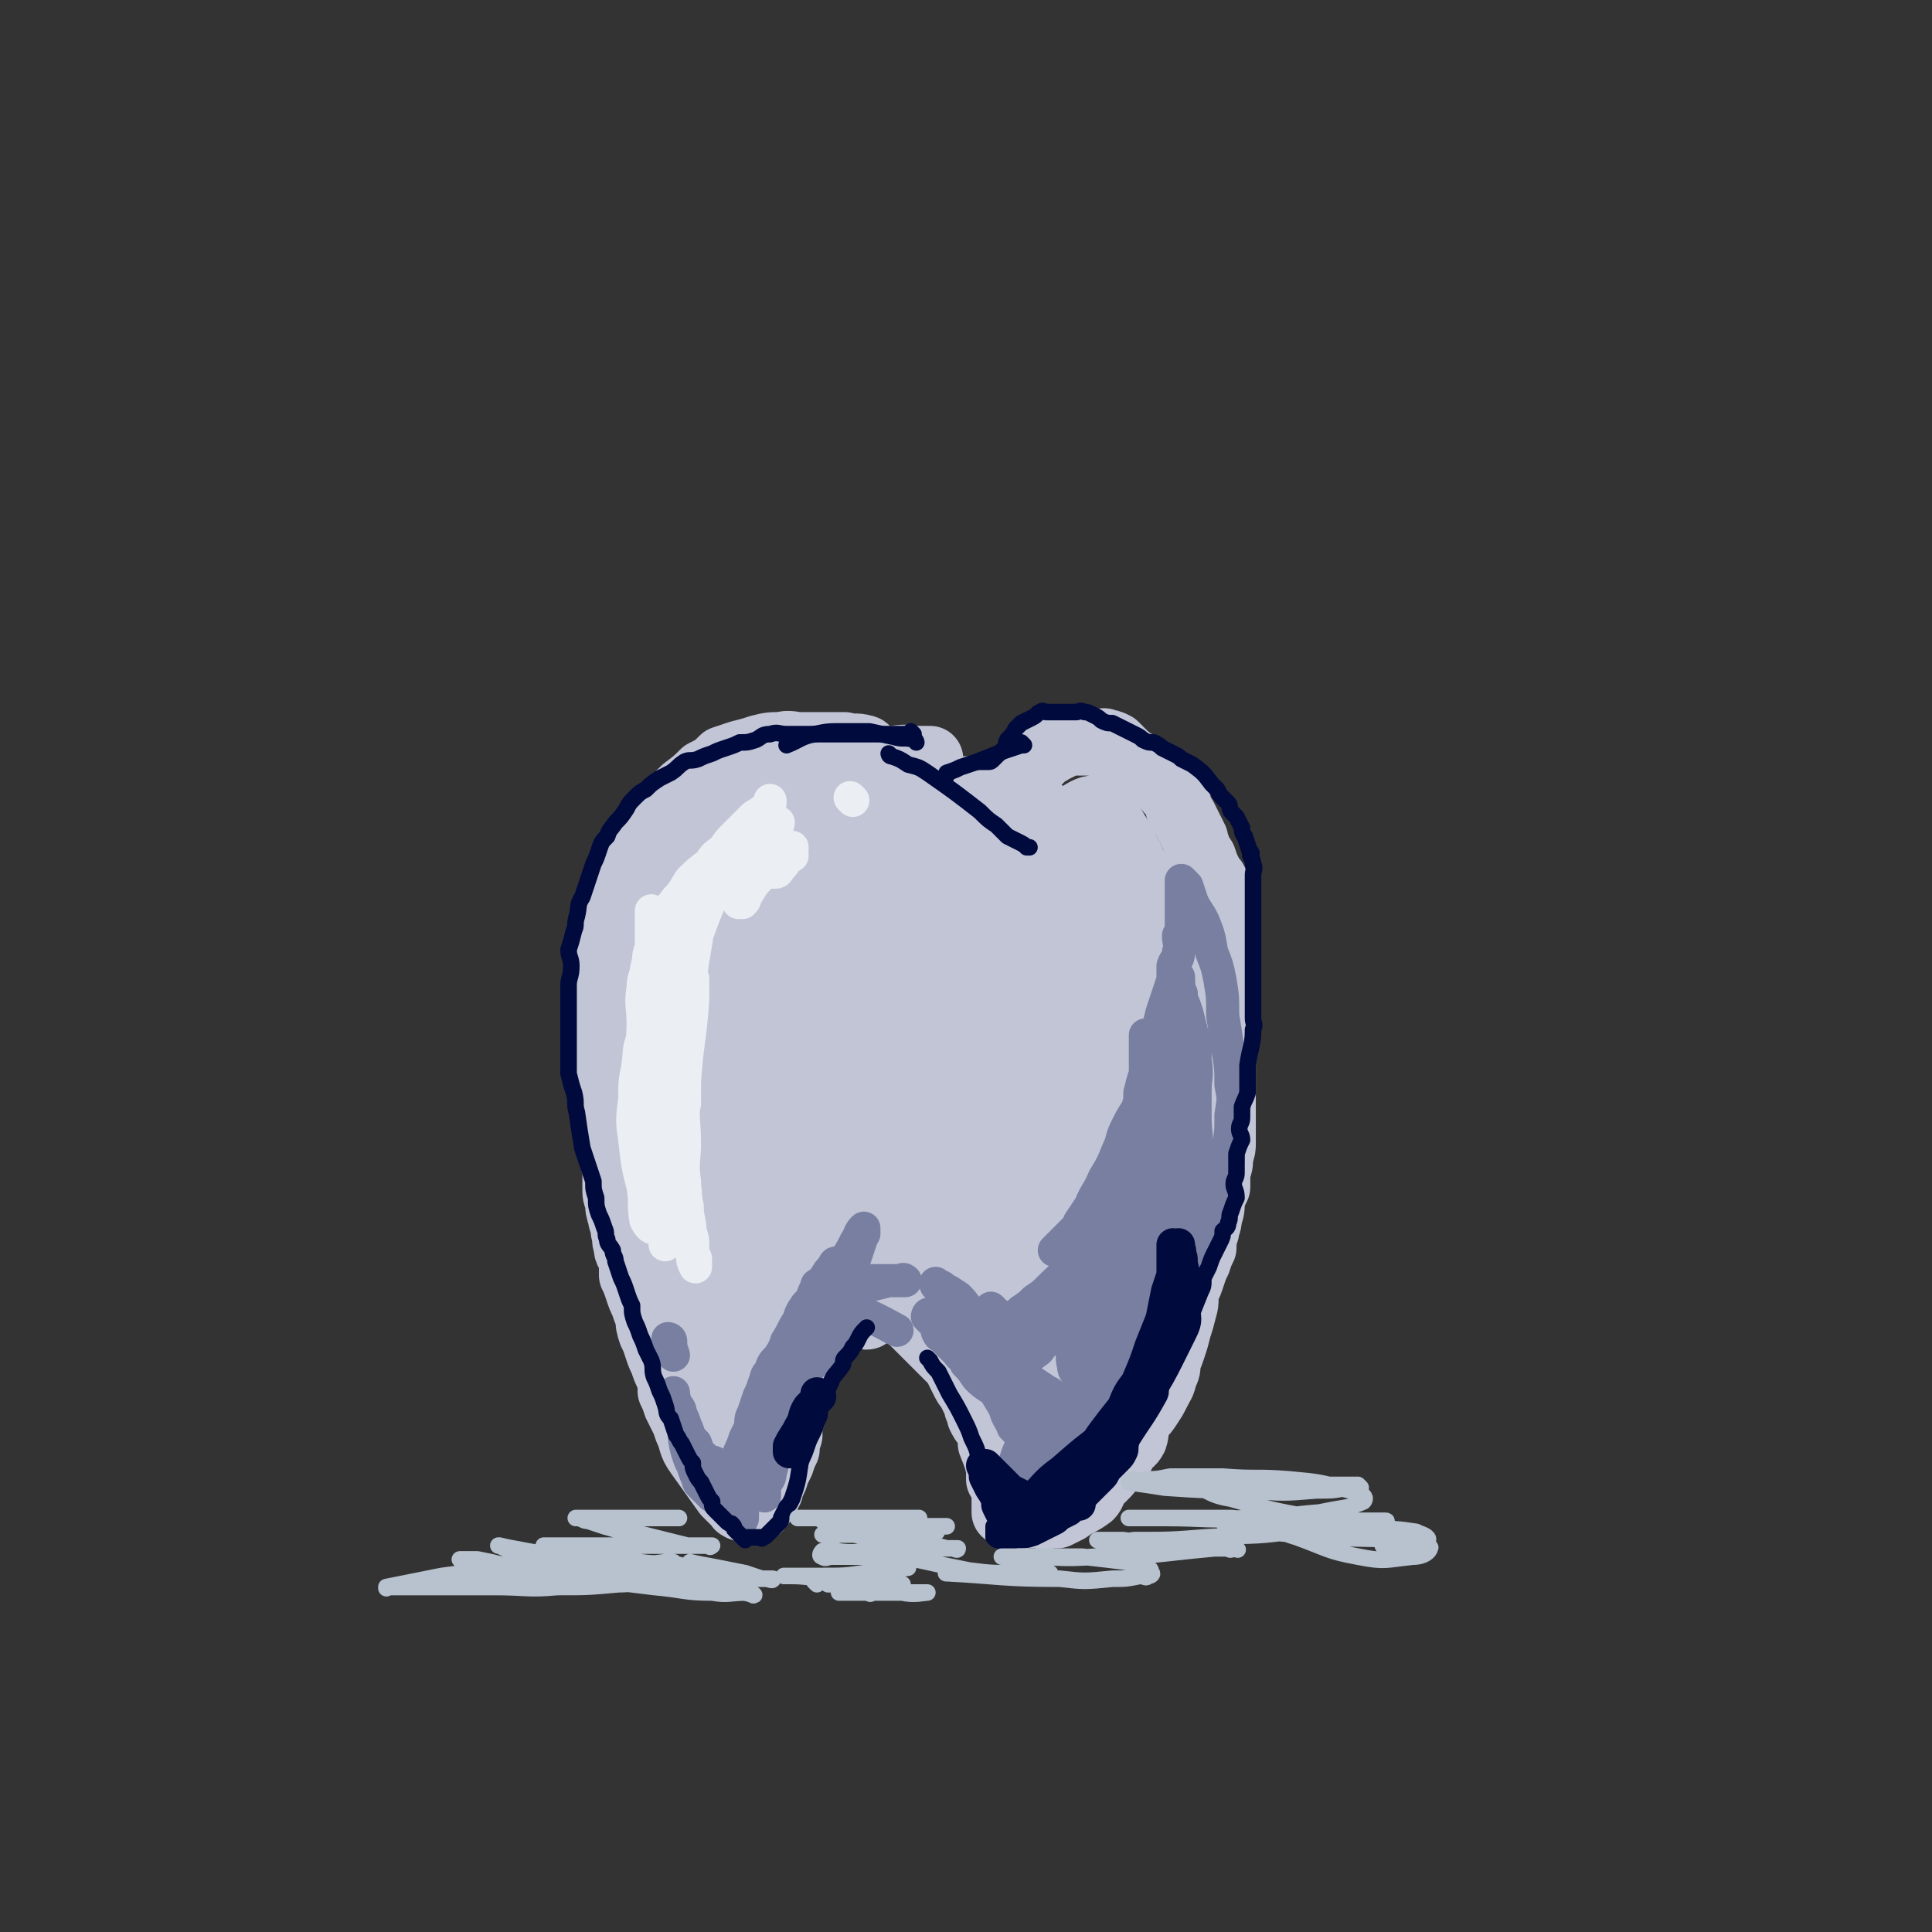 <svg viewBox='0 0 700 700' version='1.1' xmlns='http://www.w3.org/2000/svg' xmlns:xlink='http://www.w3.org/1999/xlink'><rect x="0" y="0" width="700" height="700" fill="#333333" stroke="none"/><g fill='none' stroke='rgb(193,197,214)' stroke-width='24' stroke-linecap='round' stroke-linejoin='round'><path d='M314,272c0,0 -1,-1 -1,-1 0,0 0,0 1,1 0,0 0,0 0,0 0,0 0,-1 -1,-1 -3,-1 -4,0 -7,-1 -4,0 -4,0 -8,0 -4,0 -4,0 -8,0 -3,0 -4,-1 -7,0 -4,0 -4,0 -8,1 -3,1 -3,1 -7,2 -3,1 -3,1 -6,2 -3,3 -3,3 -7,5 -3,3 -3,3 -7,6 -3,3 -3,3 -7,7 -3,3 -2,3 -5,7 -3,4 -3,4 -5,9 -2,4 -2,4 -4,8 -2,5 -2,5 -4,9 -1,5 0,5 -1,9 -1,4 -1,4 -2,7 0,4 0,4 0,7 -1,11 -1,11 -1,22 0,4 -1,4 0,7 0,4 1,4 1,7 0,3 -1,3 0,5 0,3 0,3 1,6 0,3 0,3 0,6 0,2 0,2 0,5 0,3 -1,3 0,6 0,3 0,3 1,6 0,3 1,3 1,6 0,2 0,2 0,5 0,3 0,3 1,5 0,3 0,3 1,6 0,2 1,2 1,5 1,2 0,3 1,5 0,3 1,3 2,5 0,3 0,3 0,6 1,2 1,2 2,5 1,3 1,3 2,5 1,3 1,3 2,5 0,3 0,3 1,6 1,2 1,2 2,5 1,3 1,3 2,5 1,3 1,3 2,5 1,3 1,3 1,6 1,2 1,2 2,5 1,2 1,2 2,4 1,2 1,2 2,5 2,4 1,5 4,9 5,7 5,7 10,14 2,2 2,2 4,4 1,0 0,1 1,1 1,1 1,0 2,0 1,1 1,0 2,0 0,0 0,0 1,0 1,0 1,0 1,0 1,0 1,1 1,0 0,0 0,0 1,-1 0,0 0,0 0,-1 1,-1 1,-1 2,-2 0,-1 0,-1 1,-2 0,-1 0,-1 1,-3 0,-1 1,-1 1,-3 1,-2 1,-2 2,-4 1,-3 1,-3 2,-5 0,-2 0,-2 1,-5 0,-2 0,-2 0,-4 1,-2 1,-2 1,-4 0,-3 0,-3 1,-5 0,-2 0,-2 1,-4 0,-2 0,-2 1,-4 0,-2 0,-2 0,-4 1,-1 1,-1 2,-3 2,-5 2,-5 4,-11 0,-1 -1,-1 0,-2 0,-2 1,-2 2,-4 0,-1 0,-1 1,-2 1,-1 1,-1 2,-2 1,-1 1,-1 2,-2 1,-1 1,-1 2,-2 0,0 1,1 1,1 2,0 2,0 3,0 1,0 1,0 2,0 1,0 1,0 2,0 1,0 1,0 2,0 1,0 1,-1 2,0 1,0 1,1 2,1 1,0 1,-1 2,0 1,0 1,1 1,1 1,1 1,1 2,2 1,1 1,1 2,2 1,1 1,1 2,2 1,1 1,1 2,2 1,1 1,1 2,2 0,0 0,0 1,1 1,1 1,1 2,2 1,1 1,1 2,2 1,1 1,1 2,2 1,1 1,1 1,1 3,3 3,3 6,6 1,1 1,1 1,2 1,2 1,2 2,4 1,2 1,2 2,3 1,2 1,2 2,4 1,2 1,2 1,3 1,2 1,2 1,3 1,2 1,2 2,3 1,2 1,2 2,4 0,2 0,2 0,3 2,5 2,5 3,9 0,2 0,2 0,4 1,2 2,2 2,3 1,2 0,2 0,3 0,1 0,1 0,2 0,1 0,1 0,2 0,1 0,1 0,1 0,1 0,1 0,1 1,0 1,0 2,0 0,1 1,0 1,0 1,1 1,1 1,1 2,1 2,0 3,0 2,0 2,0 3,0 1,0 1,0 3,0 1,0 1,1 3,0 1,0 1,0 3,0 2,-1 2,-1 4,-2 4,-3 4,-2 8,-5 1,-1 1,-2 2,-4 1,-1 1,-1 3,-3 2,-2 2,-2 3,-4 2,-1 2,-1 3,-3 1,-2 1,-2 2,-4 1,-1 2,-1 3,-3 1,-3 0,-3 1,-6 2,-3 2,-2 4,-5 2,-3 2,-3 3,-5 2,-4 2,-3 3,-7 1,-2 1,-2 1,-5 1,-2 1,-2 2,-5 1,-3 1,-3 2,-7 1,-3 1,-3 2,-7 1,-3 0,-3 1,-7 1,-2 1,-2 2,-5 1,-3 1,-3 2,-5 1,-3 1,-3 2,-5 0,-3 0,-3 1,-6 0,-2 1,-2 1,-5 1,-3 1,-3 1,-6 1,-3 1,-3 2,-5 0,-3 0,-3 0,-6 1,-2 1,-2 1,-5 1,-3 1,-3 1,-5 0,-3 0,-3 0,-6 0,-2 0,-2 0,-5 0,-2 0,-2 0,-5 0,-8 0,-8 0,-16 0,-2 0,-2 0,-5 0,-2 0,-2 0,-5 0,-1 0,-1 0,-3 0,-3 0,-3 0,-6 0,-2 0,-2 0,-5 0,-3 0,-3 0,-5 0,-3 0,-3 0,-6 0,-2 0,-2 0,-5 0,-3 0,-3 0,-7 0,-1 1,-1 0,-3 0,-3 0,-3 -1,-5 0,-2 0,-2 -1,-3 0,-2 0,-2 -1,-5 -1,-1 -1,-1 -2,-3 -1,-2 -1,-2 -2,-5 -1,-1 -1,-1 -2,-3 0,-2 -1,-2 -1,-4 -1,-2 -1,-2 -2,-4 -1,-2 -1,-2 -2,-4 -1,-1 -1,-1 -2,-3 0,-2 0,-2 -1,-4 -1,-1 -1,-1 -2,-2 -1,-1 -1,-1 -2,-3 -1,0 -1,0 -2,-1 0,-1 0,-1 -1,-2 -2,-1 -2,-1 -3,-2 -4,-2 -4,-2 -8,-5 -1,-1 -1,-1 -2,-2 -1,-1 -1,-1 -2,-2 -2,-1 -2,-1 -4,-1 0,-1 0,0 -1,0 -1,0 -1,0 -3,0 -1,0 -1,0 -2,0 -1,0 -1,0 -3,0 0,0 0,0 -1,0 -1,0 -1,-1 -2,0 -2,0 -2,0 -3,1 -2,1 -2,1 -4,2 -1,1 -1,0 -2,1 -2,2 -2,2 -4,4 -1,1 -1,1 -3,3 -1,1 -1,1 -2,2 0,1 0,1 -1,1 -1,1 -1,2 -2,2 -1,1 -1,1 -2,1 -1,0 -1,0 -2,0 0,0 0,0 -1,0 -2,0 -2,0 -3,0 -2,0 -2,0 -3,0 -2,0 -2,0 -4,0 -2,0 -2,0 -4,0 -2,0 -3,0 -5,-1 -3,0 -3,-1 -5,-2 -3,0 -3,0 -6,-1 -1,-1 -2,-1 -3,-2 -2,-1 -1,-2 -2,-3 '/><path d='M313,276c0,0 -1,-1 -1,-1 0,0 0,0 1,1 0,0 0,0 0,0 5,-1 5,-1 11,-1 5,-1 5,0 9,0 2,0 2,0 3,0 0,0 1,0 1,0 -2,1 -2,2 -3,3 -3,1 -4,1 -7,1 -5,1 -5,2 -10,2 -5,0 -5,0 -9,0 -5,0 -5,0 -9,0 -3,0 -3,0 -6,0 -1,0 -1,0 -3,0 -1,0 -2,-1 -3,0 -1,0 -1,0 -1,1 -3,4 -3,4 -4,9 -2,15 -2,15 -3,30 -2,21 -2,21 -4,41 -1,20 -2,20 -3,39 -2,16 -1,16 -3,33 -1,12 -1,12 -3,25 -2,8 -2,8 -4,15 -1,4 -1,4 -2,7 -1,2 -1,2 -2,3 -1,0 -2,-1 -2,-2 -4,-6 -4,-6 -6,-13 -5,-18 -6,-18 -8,-37 -3,-18 -2,-18 -3,-36 -1,-14 -1,-14 0,-28 0,-11 0,-11 1,-21 0,-6 1,-6 2,-12 0,-4 1,-4 1,-8 1,-3 0,-3 1,-5 0,-2 0,-3 1,-3 1,0 2,1 3,3 9,34 9,35 16,70 3,20 2,20 4,40 1,17 1,17 2,33 0,10 0,10 0,20 -1,8 -1,8 -2,15 -1,4 0,4 -2,8 0,1 -1,1 -1,1 -3,-2 -3,-3 -5,-5 -6,-13 -7,-13 -12,-27 -8,-19 -8,-19 -14,-40 -5,-20 -5,-20 -8,-40 -2,-17 -1,-17 -1,-35 0,-13 0,-13 2,-27 1,-10 1,-10 5,-20 1,-5 2,-6 5,-10 2,-3 3,-3 6,-4 3,-1 4,-2 7,0 5,2 6,2 8,7 9,20 8,21 13,42 5,22 4,22 7,44 2,18 2,18 3,35 1,13 1,13 1,26 -1,8 0,8 -2,17 0,5 0,5 -2,10 -1,2 -1,3 -3,5 -1,0 -1,1 -2,1 -3,-3 -5,-3 -7,-8 -7,-17 -7,-18 -11,-36 -4,-22 -3,-22 -4,-43 -1,-21 -3,-21 1,-41 5,-27 8,-27 18,-54 1,-3 1,-3 4,-5 2,-1 3,-2 5,-1 4,2 5,2 7,7 7,15 7,15 11,32 5,20 5,21 7,42 1,18 0,18 0,35 -1,11 -1,11 -2,22 -1,7 -2,7 -4,13 -1,3 0,4 -2,6 0,1 -1,2 -2,2 -2,-3 -2,-4 -3,-9 -4,-19 -5,-19 -7,-39 -2,-23 -1,-23 -2,-46 0,-14 0,-14 1,-29 0,-7 0,-7 0,-15 1,-5 2,-5 2,-9 1,-2 0,-3 1,-4 0,-1 2,0 3,1 6,8 7,9 11,19 8,21 7,21 12,43 4,22 4,22 6,45 1,15 1,15 1,30 0,9 0,9 -1,18 -1,5 -1,5 -2,10 -1,1 -1,3 -2,3 -1,-1 -2,-2 -3,-4 -6,-16 -8,-16 -10,-32 -8,-51 -7,-51 -11,-102 -1,-8 -1,-9 0,-17 0,-6 0,-6 1,-11 1,-5 1,-6 4,-10 1,-2 1,-3 4,-4 4,-1 6,-2 9,1 7,4 8,4 12,11 11,19 11,19 18,40 8,22 7,22 12,45 3,18 2,18 3,36 2,19 2,19 1,37 0,3 0,4 -2,6 -1,0 -2,0 -4,-1 -7,-10 -8,-10 -13,-21 -9,-21 -9,-22 -15,-43 -7,-23 -7,-23 -12,-45 -3,-16 -3,-16 -4,-32 -1,-10 -1,-10 0,-19 0,-5 -1,-6 0,-10 0,-3 0,-3 2,-5 1,-1 2,-2 5,-1 5,2 6,2 11,7 10,11 10,11 18,24 11,19 11,20 18,41 9,23 8,23 15,47 5,17 6,17 9,36 3,13 3,13 4,27 1,9 4,13 0,17 -2,3 -9,2 -12,-3 -11,-16 -9,-19 -16,-39 -8,-24 -9,-24 -14,-48 -8,-45 -12,-56 -11,-90 0,-6 8,4 12,11 9,18 9,19 15,40 6,22 5,23 9,46 3,18 3,18 6,37 3,14 3,14 4,28 1,8 0,9 -1,17 0,4 0,5 -1,8 -1,1 -2,2 -4,2 -2,-1 -3,-1 -5,-3 -9,-14 -10,-15 -17,-30 -9,-21 -9,-22 -16,-44 -5,-17 -4,-18 -8,-36 -3,-12 -3,-12 -6,-25 -1,-6 0,-6 -2,-12 0,-3 -1,-3 -1,-6 -1,-1 0,-2 0,-3 0,0 -1,-1 0,0 2,6 2,6 4,12 4,17 5,17 7,34 4,30 4,30 6,60 1,12 1,12 1,24 -1,2 -2,3 -2,3 -2,-3 -2,-5 -3,-9 -3,-18 -4,-18 -6,-36 -3,-22 -3,-22 -4,-45 -1,-17 -1,-17 -1,-33 -1,-10 -1,-10 0,-20 0,-6 0,-6 1,-12 0,-3 0,-4 2,-6 1,-2 1,-3 4,-3 4,-1 5,-2 8,1 9,9 9,10 15,22 10,21 9,21 16,43 7,22 6,22 11,44 4,18 4,18 7,37 4,21 4,21 7,42 1,5 1,5 1,10 1,1 1,2 0,3 0,1 0,1 -1,1 -2,-3 -2,-3 -3,-7 -5,-16 -5,-16 -9,-33 -5,-22 -5,-22 -7,-45 -3,-21 -3,-21 -4,-41 -1,-17 0,-17 0,-34 1,-11 1,-11 2,-22 1,-6 1,-6 2,-13 1,-3 0,-4 2,-6 0,-1 2,-2 2,-2 4,5 4,7 6,13 5,16 5,16 8,33 4,22 3,22 4,44 2,18 2,18 1,37 0,14 0,14 -2,29 -1,13 -1,13 -3,27 -2,10 -2,10 -5,20 -1,7 -1,7 -3,13 -2,4 -2,4 -4,8 -1,3 -1,3 -2,5 -1,1 -1,3 -2,3 0,-1 0,-2 0,-3 2,-7 2,-7 3,-13 3,-16 3,-16 6,-32 2,-14 2,-14 3,-28 1,-12 1,-12 2,-24 1,-9 2,-9 3,-19 1,-10 1,-10 1,-20 -1,-10 0,-10 -1,-21 -2,-11 -2,-11 -5,-22 -2,-8 -2,-9 -6,-17 -2,-4 -2,-4 -5,-8 -2,-3 -2,-3 -5,-6 -3,-2 -3,-2 -5,-5 -3,-1 -3,-1 -6,-3 -2,-2 -2,-2 -5,-4 -1,-1 -2,0 -3,-1 -3,-2 -3,-3 -4,-6 -1,0 0,-1 0,-1 3,-1 4,-1 7,-1 6,0 7,-1 13,1 6,2 6,3 10,8 6,8 7,8 11,17 4,11 4,11 7,23 2,11 2,12 2,23 0,6 -2,6 -4,13 -1,3 -1,4 -3,6 -2,2 -3,2 -5,2 -3,-1 -4,-1 -6,-3 -7,-7 -6,-8 -12,-16 -6,-9 -6,-9 -11,-19 -4,-7 -4,-7 -7,-14 -2,-5 -2,-5 -3,-11 -2,-5 -1,-5 -1,-10 -1,-6 -1,-6 0,-11 2,-5 2,-5 5,-10 2,-4 2,-4 5,-7 2,-3 2,-3 5,-6 3,-2 3,-3 7,-4 3,-1 4,-1 7,-1 4,1 4,1 7,4 4,2 4,3 6,7 4,6 5,6 7,13 4,10 4,10 6,20 2,12 1,12 3,24 1,13 3,12 3,25 0,28 -1,28 -2,56 0,8 -1,8 -2,15 -1,7 -1,7 -2,13 0,4 0,4 -1,7 -1,3 -1,3 -2,6 -1,1 0,1 -1,3 0,1 0,1 0,2 0,0 0,0 0,0 1,-2 1,-2 1,-4 2,-6 2,-6 4,-13 3,-12 3,-12 6,-25 1,-11 1,-11 2,-21 1,-8 1,-8 1,-17 1,-6 1,-6 0,-12 0,-6 0,-6 -2,-12 -1,-5 -1,-5 -3,-11 -3,-7 -3,-7 -5,-14 -3,-7 -3,-7 -5,-14 -2,-6 -3,-6 -5,-12 -1,-4 -1,-4 -2,-8 -1,-3 -2,-3 -2,-6 -1,-3 0,-3 -1,-5 0,-3 0,-3 0,-6 1,-3 1,-3 2,-6 1,-2 1,-2 3,-4 1,-2 1,-3 3,-4 2,-1 2,-1 4,-1 1,-1 2,-1 3,1 9,15 10,16 16,33 3,10 2,10 3,21 1,12 1,12 1,24 1,24 0,24 0,47 0,9 1,9 0,19 0,8 0,8 -1,16 -1,8 0,8 -2,15 -1,4 -1,4 -3,8 -1,2 0,2 -1,4 -1,1 -1,2 -2,2 -1,-1 -2,-1 -2,-2 -2,-4 -2,-4 -3,-9 -2,-14 -2,-14 -3,-29 -2,-15 -2,-15 -2,-31 0,-14 1,-14 2,-27 0,-10 0,-10 1,-19 0,-8 0,-8 1,-15 1,-6 1,-6 1,-12 1,-3 0,-3 0,-6 0,-2 0,-4 0,-4 1,1 2,4 3,7 2,11 2,11 3,22 1,13 2,13 2,26 -1,9 -2,9 -3,18 -1,5 -1,5 -3,9 -1,2 -1,4 -2,4 -1,1 -2,0 -3,-2 -15,-23 -15,-23 -30,-47 -13,-20 -12,-20 -24,-41 -4,-6 -4,-6 -8,-13 -3,-4 -3,-4 -6,-8 -1,-3 -2,-3 -3,-6 -2,-2 -1,-2 -3,-4 0,-1 -1,-1 -1,-1 -1,-1 -1,-1 -2,-2 -1,0 -1,0 -2,0 -1,0 -1,-1 -2,0 -1,0 -1,0 -1,1 -3,1 -3,1 -5,1 -3,1 -3,1 -5,2 -4,1 -4,1 -8,2 -5,1 -5,0 -10,1 -3,0 -3,0 -7,0 -3,-1 -3,-1 -6,-1 -2,-1 -2,-1 -4,-2 -1,0 -1,0 -1,0 -1,-1 -2,-1 -2,-2 -1,-1 0,-1 0,-2 0,-1 0,-1 0,-2 0,0 0,-1 0,-1 -1,-1 -1,0 -2,0 -2,2 -1,2 -3,3 -2,3 -2,3 -5,5 -2,2 -2,2 -5,4 -3,3 -4,4 -7,6 -1,0 0,-1 0,-1 3,-2 3,-2 5,-3 3,-1 3,-1 6,-1 2,-1 2,-1 5,0 2,0 2,1 3,2 3,4 4,4 5,9 3,9 3,10 4,19 1,12 0,12 0,23 -1,13 0,13 0,26 0,13 0,13 0,26 0,12 0,12 0,24 0,11 -1,11 0,22 0,9 1,9 1,17 1,5 1,5 1,10 0,3 0,3 0,6 0,2 0,2 0,4 -1,1 -1,1 -1,1 -1,2 -1,1 -2,3 -1,2 -1,2 -2,5 -1,3 -1,3 -3,7 -1,4 -1,4 -2,9 -1,3 -1,3 -2,7 -1,3 -1,3 -2,6 0,1 -1,1 -1,2 -1,0 0,1 0,1 -1,-1 -1,-2 -1,-3 -1,-5 -1,-5 0,-10 1,-12 -1,-13 3,-24 3,-11 5,-11 11,-21 '/></g>
<g fill='none' stroke='rgb(120,127,160)' stroke-width='12' stroke-linecap='round' stroke-linejoin='round'><path d='M432,394c0,0 -1,-1 -1,-1 0,0 0,0 0,1 0,6 0,7 -2,13 -1,7 -2,7 -3,13 -2,7 -2,7 -4,14 -2,9 -2,9 -4,18 -3,9 -4,9 -7,18 -3,10 -2,10 -5,19 -2,9 -2,9 -5,17 -2,5 -2,5 -4,10 -1,3 0,3 -2,5 0,1 -1,1 -2,2 0,0 -1,-1 -1,-1 0,-3 1,-4 1,-7 1,-7 1,-7 2,-13 1,-9 1,-9 3,-19 1,-8 1,-8 4,-16 2,-6 3,-6 5,-12 2,-4 2,-4 4,-9 1,-3 1,-3 3,-6 0,-1 0,-1 1,-2 0,0 0,-1 0,0 1,1 2,2 2,4 0,7 0,7 -1,14 0,8 -1,8 -2,17 -2,7 -2,7 -4,14 -2,5 -3,5 -5,10 -2,4 -2,4 -4,8 -2,3 -2,3 -4,5 -2,2 -2,3 -4,3 -5,2 -5,2 -10,1 -6,0 -6,-1 -12,-4 -3,-1 -3,-1 -6,-3 -3,-2 -3,-2 -6,-4 -3,-2 -3,-2 -5,-4 -2,-3 -2,-3 -4,-5 -1,-3 -2,-2 -3,-4 -2,-2 -2,-2 -4,-4 -1,-1 -1,-1 -1,-1 -1,-1 -2,-1 -2,-2 -1,-1 0,-1 0,-2 -1,-1 -1,-1 0,-2 0,0 0,0 0,1 2,0 2,0 4,1 2,2 2,2 4,3 3,3 3,3 5,6 3,5 3,5 5,10 3,5 3,5 6,10 1,4 2,4 3,7 2,2 2,2 3,4 0,1 0,1 1,2 1,1 1,2 2,2 2,1 2,1 3,0 3,-1 3,-2 5,-4 4,-5 4,-5 6,-10 5,-7 5,-7 9,-14 3,-7 3,-7 6,-14 2,-5 2,-5 4,-10 1,-4 1,-5 2,-9 0,0 0,0 0,0 -1,3 0,4 -2,7 -1,6 -1,6 -3,11 -2,5 -2,4 -5,9 -1,3 -1,3 -3,7 -1,1 -1,1 -3,2 0,0 -1,-1 -1,-1 -1,-2 -2,-2 -2,-4 -1,-4 0,-4 -1,-8 0,-3 0,-3 0,-6 0,-1 1,-1 0,-2 0,-1 0,-1 -1,-1 -1,0 -1,0 -2,1 -2,2 -2,2 -4,4 -2,2 -1,2 -3,4 -2,2 -1,2 -3,3 -1,1 -1,1 -2,1 -1,-1 -1,-1 -2,-2 -1,-1 -1,-1 -2,-2 -2,-2 -2,-2 -4,-5 -1,-1 -1,-1 -2,-3 -1,-1 -1,-1 -2,-3 0,0 0,0 -1,-1 -1,-1 -1,-1 -1,-1 0,0 0,1 0,2 1,1 1,1 2,3 0,2 0,2 1,3 5,10 6,10 10,19 1,5 0,5 0,10 1,4 1,4 0,8 -1,3 -1,3 -2,7 -1,5 -1,5 -3,9 0,1 0,1 0,2 0,1 0,1 0,1 1,0 2,0 3,-1 2,0 2,1 5,0 4,-2 4,-2 8,-4 4,-3 5,-3 8,-7 5,-5 4,-5 8,-11 5,-8 5,-8 9,-17 4,-8 4,-8 6,-16 3,-7 2,-7 4,-14 2,-6 2,-6 3,-12 0,-6 -1,-6 -1,-11 0,-4 1,-4 0,-8 0,-3 0,-3 -1,-6 0,-2 0,-2 -1,-4 0,-1 0,-1 -1,-2 0,-1 0,-1 0,-2 0,-1 0,-2 0,-2 0,0 0,1 0,2 0,3 0,3 0,5 0,6 1,6 0,11 0,5 0,6 0,11 -1,6 0,6 -2,12 -4,15 -5,15 -11,30 -1,4 -1,4 -3,7 -2,4 -2,4 -4,6 -1,2 -1,2 -2,4 -1,1 -1,1 -2,2 -1,1 -1,1 -2,2 -1,0 -1,0 -2,0 0,-1 0,0 -1,0 -2,0 -2,0 -3,0 -2,-1 -2,-1 -4,-2 -2,0 -2,-1 -4,-2 -1,0 -1,0 -3,-1 -2,-1 -2,-1 -4,-3 -3,-1 -3,-1 -5,-3 -2,-2 -2,-2 -5,-4 -2,-1 -2,-1 -4,-3 -2,-2 -2,-2 -5,-4 -1,-1 -1,-1 -3,-3 -2,-2 -2,-2 -4,-4 -1,-1 -1,0 -2,-1 -1,-1 -1,-1 -2,-2 -1,-1 -1,-1 -2,-2 -1,-1 -1,-1 -2,-2 0,0 0,-1 1,-1 0,0 1,0 2,1 1,1 1,2 3,3 4,2 4,2 8,4 3,2 3,2 6,4 3,2 4,2 6,3 1,0 0,-1 0,-1 -2,-2 -1,-2 -3,-4 -2,-4 -2,-4 -5,-7 -2,-2 -2,-2 -5,-5 -2,-2 -2,-1 -4,-3 -1,-1 -1,-1 -2,-2 -1,-1 -1,-1 -2,-2 -1,-1 -1,-1 -2,-2 0,0 0,1 1,1 1,0 1,0 2,1 2,1 2,1 5,3 3,3 3,4 6,7 3,3 3,3 6,6 3,4 4,3 6,7 3,3 3,3 4,7 2,3 2,3 3,7 0,3 0,3 0,7 1,4 0,4 0,7 -1,3 -1,3 -2,6 -1,2 -1,2 -2,5 0,2 0,2 0,3 1,2 0,2 0,3 0,1 0,2 0,2 2,0 3,-1 5,-1 2,-1 3,0 5,-2 2,-1 2,-2 3,-4 3,-5 3,-5 5,-11 1,-2 1,-2 0,-5 0,-2 0,-2 -1,-3 -2,-2 -1,-2 -3,-4 -1,-2 -1,-2 -3,-3 -3,-2 -3,-2 -6,-4 -3,-2 -3,-2 -5,-3 -3,-2 -3,-2 -5,-4 -2,-1 -2,-1 -3,-3 -1,-1 -2,-1 -3,-2 -1,0 -1,0 -1,-1 -1,-1 -1,-1 -2,-2 0,0 0,0 0,0 1,-1 1,-1 2,0 2,0 2,1 4,1 4,1 4,1 8,2 4,0 5,0 8,-1 3,-1 4,-1 6,-3 3,-2 2,-3 4,-5 3,-4 4,-4 6,-8 2,-5 2,-5 3,-10 2,-5 2,-5 4,-9 1,-4 2,-4 3,-8 1,-3 2,-3 2,-6 1,-1 0,-1 0,-3 0,-1 0,-1 0,-2 0,-1 0,-1 0,-1 0,-1 1,-2 0,-2 0,1 0,2 -1,4 -1,3 -1,3 -2,5 -2,4 -2,4 -4,8 -2,4 -2,4 -5,8 -5,6 -6,6 -12,12 -2,2 -2,2 -5,4 -2,2 -2,2 -5,4 -1,1 -1,1 -3,2 -1,1 -1,1 -3,2 0,0 0,0 -1,0 -1,0 -1,0 -1,0 0,0 0,0 0,0 3,0 3,0 6,0 3,-1 3,-2 7,-3 4,-2 4,-1 8,-4 3,-2 4,-2 7,-4 2,-3 2,-3 5,-6 2,-2 2,-2 4,-5 2,-3 2,-3 4,-6 2,-4 2,-4 4,-8 3,-5 3,-5 5,-11 1,-5 1,-5 2,-10 1,-4 1,-4 1,-8 1,-4 0,-4 0,-8 0,-4 0,-4 0,-9 0,-4 0,-4 0,-9 0,-3 0,-3 0,-6 0,-2 0,-2 0,-4 0,-1 0,-3 0,-3 1,1 2,2 3,5 1,4 1,4 1,9 1,7 1,7 2,14 1,8 1,7 2,15 0,7 0,7 -1,14 0,6 0,6 -1,12 0,6 0,6 -2,12 -1,6 -1,6 -3,11 -2,4 -2,4 -4,8 -2,4 -3,4 -5,8 -3,5 -3,5 -6,9 -2,4 -2,4 -5,7 -2,3 -2,3 -5,6 -3,3 -3,3 -5,5 -2,3 -2,3 -4,5 -1,2 -2,2 -3,3 -1,2 -1,2 -2,4 0,1 -1,1 -2,2 0,0 0,0 0,1 0,0 0,0 0,1 1,0 1,0 2,0 2,-1 2,0 3,-1 3,-3 3,-3 6,-6 3,-3 3,-3 6,-6 3,-4 2,-4 5,-7 3,-4 3,-4 5,-8 3,-4 3,-4 6,-8 3,-6 3,-6 5,-13 5,-16 5,-17 9,-33 1,-5 1,-5 1,-9 1,-4 0,-4 0,-8 0,-4 0,-4 0,-9 1,-6 1,-6 1,-12 1,-5 1,-5 1,-10 1,-4 0,-4 0,-7 0,-3 0,-3 0,-6 0,-2 0,-2 0,-4 0,-2 0,-2 0,-3 1,-3 1,-3 2,-5 0,-2 -1,-2 -1,-3 1,-2 1,-2 1,-4 1,-1 0,-1 0,-3 0,-1 0,-1 0,-2 0,-1 0,-1 0,-1 0,-1 0,-1 0,-2 0,-1 0,-2 0,-2 0,5 1,6 0,12 0,5 0,5 -1,9 -1,6 0,6 -2,11 -1,5 -1,5 -3,9 -2,5 -2,5 -4,10 -1,3 -2,3 -3,7 -2,3 -2,4 -4,7 -5,8 -5,8 -10,16 -2,2 -2,2 -4,4 -1,1 -1,1 -3,3 -2,2 -2,2 -4,4 -1,1 -1,1 -2,2 -1,1 -1,1 -2,2 0,1 0,1 -1,1 -1,1 -2,2 -2,2 0,0 0,0 0,0 0,0 0,0 0,0 1,-1 2,-1 2,-1 2,-2 2,-2 4,-4 2,-2 2,-2 3,-5 2,-3 2,-3 4,-6 2,-5 3,-5 5,-10 3,-5 3,-5 5,-10 2,-4 1,-4 3,-8 2,-4 2,-4 4,-7 1,-3 1,-3 1,-6 1,-4 1,-4 2,-7 1,-4 1,-4 2,-7 1,-4 1,-4 2,-7 1,-4 1,-4 2,-8 1,-3 1,-3 2,-6 1,-3 1,-3 2,-6 0,-2 0,-2 0,-5 1,-3 2,-2 2,-5 1,-3 0,-3 0,-6 1,-2 1,-2 1,-5 0,-4 0,-4 0,-7 0,-2 0,-2 0,-4 0,-1 0,-1 0,-2 0,0 0,0 0,-1 0,-1 0,-1 0,-1 1,1 1,1 2,2 1,3 1,3 2,6 2,4 2,3 4,7 2,5 2,5 3,11 2,5 2,5 3,10 1,6 1,6 1,13 1,6 1,6 2,13 1,6 1,6 1,12 1,5 1,5 0,11 0,6 0,6 -1,12 0,5 0,5 -1,9 -2,5 -2,5 -4,9 -1,5 -1,5 -3,9 -2,4 -2,4 -5,9 -2,4 -2,4 -5,7 -2,4 -2,4 -5,8 -3,3 -3,3 -5,7 -3,4 -3,4 -5,8 -1,3 -1,3 -3,7 -2,3 -2,3 -3,6 -1,2 -1,2 -2,4 0,1 -1,2 -2,2 0,0 -1,-1 -1,-2 1,-3 2,-3 2,-7 3,-8 3,-8 5,-17 2,-9 2,-9 5,-18 2,-8 2,-8 4,-16 2,-6 2,-6 4,-12 1,-5 1,-4 2,-9 1,-6 1,-6 2,-12 1,-6 1,-6 2,-12 1,-5 1,-5 2,-11 0,-4 -1,-4 -1,-8 0,-2 0,-2 0,-5 0,-2 0,-2 0,-4 0,-1 0,-1 0,-2 0,-1 0,-1 0,-2 0,-1 0,-1 0,-2 0,-1 0,-2 0,-2 0,0 0,1 0,2 1,2 1,2 2,5 1,4 1,4 2,8 1,5 1,5 1,9 1,6 0,6 0,11 0,5 0,5 0,10 0,6 1,6 0,12 0,5 0,5 -1,10 -1,6 -1,6 -1,12 -1,5 -1,5 -2,11 -1,5 -1,5 -2,10 -3,12 -4,12 -8,23 -2,5 -2,4 -4,9 -3,4 -3,4 -5,8 -3,5 -3,5 -5,9 -3,4 -3,4 -5,7 -2,4 -1,4 -3,7 -3,3 -3,3 -6,6 -2,2 -2,3 -4,5 -2,2 -2,2 -4,4 -1,1 -2,1 -3,2 -1,1 -1,1 -2,2 0,0 -1,0 -1,0 -1,1 -1,0 -2,0 0,0 0,0 -1,0 0,0 0,0 0,0 2,0 2,0 3,0 3,-2 3,-1 6,-3 2,-1 2,-1 4,-3 3,-3 3,-3 5,-5 4,-4 4,-4 8,-9 3,-4 3,-4 6,-9 4,-5 4,-5 7,-11 4,-6 4,-6 7,-12 3,-5 2,-5 4,-10 2,-6 3,-6 4,-11 1,-5 1,-5 2,-11 1,-7 0,-7 0,-13 1,-7 1,-7 0,-14 0,-15 0,-15 -1,-31 '/><path d='M308,480c0,0 -1,-1 -1,-1 0,0 0,0 1,1 0,0 0,0 0,0 -3,2 -3,2 -5,4 -3,3 -3,3 -6,7 -5,6 -5,6 -9,12 -3,4 -4,4 -6,7 -1,2 -1,2 -2,3 -1,1 -1,2 -2,2 0,0 -1,0 -1,0 0,-1 0,-1 1,-2 0,-2 0,-2 1,-4 1,-2 1,-2 2,-4 2,-4 2,-4 4,-7 2,-5 1,-5 3,-9 2,-4 2,-4 4,-9 1,-3 1,-3 2,-6 1,-3 1,-2 2,-4 0,-1 0,-1 0,-2 0,-1 0,-1 0,-2 0,0 0,-1 0,0 -3,6 -2,7 -5,14 -2,7 -2,7 -5,14 -1,3 -1,3 -3,7 -2,3 -2,3 -3,7 -1,3 -1,4 -3,7 -1,2 -1,2 -2,4 -1,2 -1,2 -2,4 -2,7 -3,7 -4,14 -1,3 0,3 0,5 0,2 0,2 0,4 0,1 0,1 0,3 0,0 0,0 0,1 0,0 0,0 0,0 0,1 -1,1 -1,0 -1,0 -1,0 -1,-1 -1,0 -1,0 -1,-1 -1,-2 0,-2 0,-3 0,-1 0,-1 0,-2 0,-2 0,-2 0,-4 0,-1 -1,-1 0,-3 0,-2 0,-2 0,-4 1,-3 1,-3 2,-6 1,-2 1,-2 2,-5 1,-2 1,-2 2,-4 0,-3 0,-3 1,-5 1,-3 1,-3 2,-6 1,-2 1,-2 2,-5 1,-2 0,-2 2,-4 1,-3 1,-3 3,-5 2,-3 2,-3 3,-6 2,-3 2,-4 4,-7 2,-3 2,-3 4,-6 2,-3 2,-3 4,-5 1,-2 2,-2 3,-4 1,-2 1,-2 2,-4 0,-1 1,-2 1,-2 0,-1 -1,0 -1,1 -2,2 -2,2 -3,4 -2,2 -2,2 -3,5 -2,3 -2,3 -4,5 -2,3 -2,3 -3,7 -2,3 -1,3 -2,6 -1,4 -1,4 -2,7 -1,4 -1,4 -2,7 0,3 0,3 -1,6 -1,2 -1,2 -2,4 -1,2 -1,2 -2,3 -1,2 -1,2 -2,4 -1,3 -1,3 -2,6 -2,2 -2,1 -4,3 -1,1 -1,2 -2,3 -1,1 -1,1 -2,2 0,0 0,0 -1,0 -2,1 -2,1 -3,0 -2,0 -2,0 -3,-1 -2,-1 -3,0 -4,-2 -2,-2 -2,-2 -3,-5 -2,-2 -2,-2 -3,-5 -1,-2 -1,-3 -2,-5 -1,-2 0,-2 -2,-4 0,-1 -1,-1 -1,-2 -1,0 0,0 0,-1 0,-1 0,-2 0,-1 1,6 2,7 4,14 0,3 0,3 1,7 1,3 1,3 2,5 1,3 1,3 2,5 0,1 0,1 1,2 1,1 1,1 2,2 1,1 1,1 2,2 3,1 4,1 7,0 2,0 2,0 4,-1 2,-1 2,-1 3,-3 2,-2 1,-2 3,-4 2,-2 2,-2 3,-5 2,-3 2,-3 3,-5 1,-3 1,-3 2,-5 1,-4 1,-4 2,-7 1,-4 0,-4 1,-9 1,-4 1,-4 2,-7 1,-4 1,-4 2,-7 1,-2 1,-2 2,-5 0,-1 0,-1 0,-2 0,-1 0,-1 0,-2 0,-1 0,-1 0,-2 0,-1 0,-1 0,-2 0,-1 0,-1 0,-1 0,-1 0,-2 0,-2 0,0 0,0 0,1 0,0 0,0 0,0 0,4 0,4 0,9 -1,11 -1,11 -4,21 -1,6 -1,6 -3,12 -2,5 -2,5 -4,11 -1,3 -1,3 -2,7 0,2 -1,2 -2,4 0,1 0,1 0,2 -1,1 0,2 0,2 0,0 0,0 0,-1 0,0 0,0 0,-1 0,-1 0,-1 0,-2 0,-2 0,-2 0,-4 1,-3 1,-3 2,-6 1,-5 1,-5 3,-9 1,-4 1,-4 2,-8 2,-4 2,-4 3,-7 1,-4 1,-4 2,-7 1,-3 1,-3 2,-5 0,-3 0,-2 1,-5 1,-2 1,-2 2,-3 1,-2 1,-2 2,-4 1,-2 1,-2 2,-3 0,-2 1,-2 1,-4 1,-1 1,-1 1,-2 1,-2 1,-2 2,-4 1,-2 1,-2 3,-3 1,-3 1,-3 3,-6 0,0 0,0 1,0 '/><path d='M303,469c0,0 -2,-1 -1,-1 5,-1 6,-1 12,-2 4,-1 4,-1 8,-2 2,0 2,0 5,0 0,-1 1,0 1,0 0,0 0,0 0,0 -1,0 -1,0 -2,0 -1,0 -1,0 -2,0 -1,0 -1,0 -3,0 -2,0 -2,0 -3,0 -1,0 -1,0 -2,0 -1,0 -2,0 -2,0 0,0 1,0 2,0 1,0 1,0 2,0 '/><path d='M243,486c0,0 -1,-1 -1,-1 0,0 1,0 1,1 0,2 0,2 1,5 '/><path d='M311,473c0,0 -1,-1 -1,-1 0,0 0,0 1,1 '/><path d='M308,462c0,0 -1,-1 -1,-1 0,0 0,0 1,1 0,0 0,0 0,0 1,-4 1,-4 2,-7 1,-3 1,-3 2,-6 0,-1 0,-1 1,-2 0,0 0,0 0,-1 0,-1 0,-1 0,-1 0,0 0,0 0,0 -2,2 -1,2 -3,5 -2,4 -2,4 -5,8 -3,4 -3,4 -5,7 -1,1 -1,1 -1,2 '/><path d='M308,474c0,0 -1,-1 -1,-1 8,4 9,4 18,9 '/></g>
<g fill='none' stroke='rgb(1,10,61)' stroke-width='12' stroke-linecap='round' stroke-linejoin='round'><path d='M382,539c0,0 -1,-1 -1,-1 0,0 0,0 0,0 0,0 0,0 0,0 3,-2 3,-1 6,-4 3,-3 3,-3 6,-6 4,-4 4,-5 7,-9 3,-4 3,-4 7,-9 2,-5 2,-5 5,-9 3,-7 3,-7 5,-13 2,-5 2,-5 4,-10 1,-5 1,-5 2,-10 1,-3 1,-3 2,-6 0,-2 0,-2 0,-4 0,-1 0,-1 0,-2 0,-1 0,-1 0,-2 0,-1 0,-1 0,-2 0,0 0,-1 0,-1 1,0 1,1 1,2 2,2 2,2 2,5 1,4 1,4 1,7 0,5 1,5 0,9 0,4 1,4 -1,8 -8,16 -8,17 -18,31 -4,5 -5,4 -9,7 -8,6 -8,6 -16,13 -7,5 -6,6 -12,11 -3,3 -3,3 -6,6 0,0 0,1 -1,2 0,0 0,-1 0,-1 2,0 2,0 3,0 1,0 1,1 3,0 3,0 3,0 6,-1 3,0 3,0 5,-1 2,-1 2,-1 4,-2 1,-1 1,-1 2,-2 1,0 1,0 2,0 0,0 0,0 -1,0 0,0 0,0 -1,0 -1,0 -1,0 -2,0 -2,0 -2,0 -3,0 -2,0 -3,1 -5,0 -2,0 -2,0 -5,-1 -2,-1 -2,-1 -4,-2 -2,-1 -2,-1 -4,-2 -1,-1 -1,-1 -2,-2 -1,-1 -1,-1 -2,-2 -1,-1 -1,-1 -2,-2 -1,-1 -1,-1 -1,-1 -1,-1 -1,-1 -2,-2 0,0 -1,0 -1,0 1,2 1,3 1,4 1,2 1,2 2,4 2,3 2,3 4,6 0,1 0,1 1,1 2,1 2,1 4,1 2,1 2,1 3,0 2,0 2,0 4,-1 2,-1 2,0 4,-2 3,-1 3,-1 5,-3 2,-2 3,-2 5,-4 3,-2 3,-2 5,-4 2,-3 2,-3 4,-5 2,-3 2,-3 4,-5 2,-2 2,-2 4,-4 1,-3 1,-3 3,-5 2,-3 2,-3 4,-6 1,-3 2,-2 3,-6 1,-3 1,-3 2,-6 1,-3 1,-3 2,-5 1,-4 1,-4 1,-8 1,-4 1,-4 2,-8 1,-3 1,-3 2,-7 1,-4 1,-4 2,-8 0,-2 0,-2 0,-5 1,-2 0,-2 0,-4 0,0 0,0 0,0 '/><path d='M297,506c0,0 -1,-1 -1,-1 0,0 1,0 1,1 -2,2 -2,2 -4,4 -2,3 -1,4 -3,7 -2,4 -2,3 -4,7 0,1 0,1 0,2 '/></g>
<g fill='none' stroke='rgb(235,238,243)' stroke-width='12' stroke-linecap='round' stroke-linejoin='round'><path d='M248,327c0,0 -1,-1 -1,-1 0,0 1,0 1,1 -1,4 -1,5 -2,10 -1,5 -1,5 -2,11 -1,6 -1,6 -2,12 -1,8 -1,8 -2,16 0,7 1,7 1,14 0,6 0,6 0,11 0,6 0,6 0,11 0,5 0,5 0,9 0,4 0,4 0,7 0,2 0,2 0,4 0,1 0,1 0,2 0,1 0,2 0,2 -1,0 -1,-1 -1,-1 -1,-2 -1,-2 -2,-3 -1,-5 -1,-5 -2,-9 -1,-10 -1,-10 -2,-19 -1,-10 -1,-10 -1,-19 -1,-7 0,-7 0,-14 0,-7 -1,-7 0,-13 0,-4 1,-4 2,-9 0,-3 0,-3 1,-6 0,-4 0,-4 0,-8 0,-1 0,-1 0,-1 0,-1 0,-1 0,-2 0,-1 0,-1 0,-2 0,0 0,0 0,1 0,3 0,3 0,6 0,7 0,7 0,14 0,8 0,8 0,16 -1,8 -1,8 -2,17 0,7 1,7 1,14 0,7 -1,7 0,14 0,6 1,6 1,12 1,5 1,5 1,9 0,3 0,3 0,6 0,2 0,2 0,4 0,1 0,2 0,2 -1,0 -2,-1 -3,-3 -1,-6 0,-6 -1,-12 -2,-8 -2,-8 -3,-17 -1,-7 -1,-7 0,-15 0,-6 0,-6 1,-11 1,-6 0,-6 2,-11 1,-7 1,-7 4,-13 3,-8 3,-7 7,-15 2,-6 2,-7 5,-13 3,-5 3,-4 6,-9 2,-5 2,-5 4,-10 0,-1 0,-1 0,-2 0,0 0,-1 0,-1 0,0 -1,0 -1,1 -1,1 -1,1 -2,3 -1,4 -1,4 -1,9 -1,5 -1,5 -2,10 -1,6 -1,6 -2,12 -1,7 -1,7 -2,13 0,9 0,10 0,19 -1,9 -1,9 -1,17 -1,9 0,9 0,17 0,7 -1,7 0,14 0,5 0,5 1,9 0,5 1,5 1,9 1,3 1,3 1,6 0,2 0,2 1,4 0,1 0,1 0,3 0,0 0,0 0,0 -1,-2 -1,-2 -1,-3 -1,-5 -1,-5 -2,-10 -1,-9 0,-9 -1,-17 -1,-9 -2,-9 -2,-17 -1,-7 0,-7 0,-14 0,-6 -1,-6 0,-12 0,-6 1,-6 2,-12 1,-5 1,-5 1,-10 1,-3 1,-3 2,-6 0,-1 0,-1 0,-3 0,0 0,-1 0,0 0,3 0,3 0,7 -1,15 -2,15 -3,30 0,4 0,4 0,8 -1,2 -1,2 -1,4 -1,1 0,1 -1,2 -1,0 -1,0 -2,0 -1,-2 -1,-2 -1,-4 -3,-5 -3,-5 -5,-11 -2,-7 -2,-7 -3,-14 -1,-6 -1,-6 -2,-11 0,-5 0,-5 1,-10 0,-4 0,-4 1,-8 0,-3 1,-3 2,-7 1,-4 1,-4 3,-8 2,-4 3,-4 5,-7 3,-3 3,-4 5,-7 3,-3 3,-3 7,-6 2,-3 2,-3 5,-5 2,-3 2,-3 4,-5 2,-2 2,-2 3,-3 2,-2 2,-2 4,-4 1,-1 2,-1 3,-2 1,0 1,0 2,-1 0,-1 0,-1 1,-2 0,0 0,-1 0,-1 0,0 0,0 0,1 -1,1 -1,1 -2,3 -5,7 -6,7 -10,14 -3,5 -3,5 -6,11 -5,10 -5,10 -9,21 -2,5 -2,5 -3,10 -2,6 -2,6 -4,12 -1,6 0,6 -1,12 -1,6 -1,6 -2,13 -1,6 -1,6 -1,12 -1,8 0,8 0,15 0,8 0,8 0,16 0,5 0,5 0,9 0,3 0,3 0,6 0,2 0,2 0,4 0,1 0,1 0,2 0,0 0,0 0,0 0,-1 0,-1 0,-3 0,-5 0,-5 0,-10 0,-9 0,-9 0,-17 0,-9 0,-9 0,-17 0,-8 0,-8 1,-16 0,-8 1,-8 2,-16 1,-8 1,-8 2,-16 2,-8 1,-8 4,-15 1,-7 1,-7 4,-12 2,-6 2,-6 6,-10 2,-4 3,-4 6,-7 2,-4 2,-4 5,-7 3,-2 3,-2 5,-4 2,-1 2,-1 4,-2 1,-1 1,-1 1,-1 0,0 1,0 1,0 -1,4 -1,5 -3,9 -1,4 -1,3 -3,7 -2,3 -2,3 -4,6 -1,2 0,2 -2,4 0,2 0,2 -1,3 -1,0 -2,0 -1,0 0,-1 1,-1 2,-2 2,-3 2,-4 5,-7 2,-3 3,-3 6,-6 2,-2 2,-2 4,-4 1,-1 1,-1 2,-1 0,0 0,0 0,0 0,0 0,0 0,1 -1,2 -1,2 -2,3 -1,2 -1,2 -2,3 -1,1 -1,2 -2,2 0,0 -1,0 -2,0 0,0 1,0 1,0 0,-1 0,-2 1,-2 3,-3 3,-2 6,-4 '/><path d='M280,303c0,0 -1,-1 -1,-1 '/><path d='M309,290c0,0 -1,-1 -1,-1 '/></g>
<g fill='none' stroke='rgb(1,10,61)' stroke-width='6' stroke-linecap='round' stroke-linejoin='round'><path d='M331,266c0,0 -1,-1 -1,-1 0,0 1,1 1,1 -3,0 -4,0 -7,0 -4,0 -4,0 -8,0 -3,0 -3,0 -5,0 -3,0 -3,0 -5,0 -3,0 -3,0 -5,0 -3,0 -3,0 -5,0 -3,0 -3,0 -6,0 -2,0 -2,0 -5,0 -3,0 -3,-1 -6,0 -3,0 -3,1 -5,2 -3,1 -3,1 -6,1 -2,1 -2,1 -5,2 -3,1 -3,1 -5,2 -3,1 -3,1 -5,2 -3,1 -3,0 -5,1 -3,2 -2,2 -5,4 -2,1 -2,1 -4,2 -3,2 -3,2 -5,4 -2,1 -2,1 -4,3 -2,2 -2,2 -3,4 -2,3 -2,3 -4,5 -2,3 -2,2 -3,5 -2,2 -2,2 -3,5 -1,3 -1,3 -2,5 -2,6 -2,6 -4,12 -2,3 -1,3 -2,7 -1,3 0,3 -1,5 -1,4 -1,4 -2,7 0,3 1,3 1,6 0,4 -1,4 -1,7 0,4 0,4 0,7 0,3 0,3 0,6 0,3 0,3 0,6 0,3 0,3 0,6 0,4 0,4 0,7 1,4 1,4 2,7 1,4 0,4 1,7 1,7 1,7 2,13 1,3 1,3 2,6 1,3 1,3 2,6 0,3 0,3 1,6 0,3 0,3 1,6 1,2 1,2 2,5 1,2 0,2 1,4 0,2 1,2 2,4 0,2 1,2 1,4 1,3 1,3 2,6 1,2 1,2 2,5 1,3 1,3 2,5 0,3 0,3 1,6 1,2 1,2 2,5 1,2 1,2 2,5 1,2 1,2 2,4 1,3 0,3 1,6 1,2 1,2 2,5 1,2 1,2 2,5 1,3 0,3 2,5 1,3 1,3 2,6 1,1 1,2 2,3 1,2 1,2 2,4 1,2 1,2 2,3 0,2 0,2 1,4 1,2 1,2 2,3 1,2 1,2 2,4 1,2 1,2 2,3 0,2 0,2 1,3 2,2 2,2 4,4 1,1 1,1 2,1 1,1 1,1 1,2 1,1 1,1 2,2 1,1 1,1 2,2 0,0 0,0 1,-1 1,0 1,0 1,0 1,0 1,0 1,0 1,0 1,0 1,0 1,0 1,0 2,0 0,0 0,1 0,0 1,0 1,0 2,-1 1,-1 1,-1 2,-2 1,-1 1,-1 2,-2 1,-1 1,-1 1,-2 1,-2 1,-2 2,-4 1,-1 1,-1 2,-3 2,-6 2,-6 3,-13 1,-3 1,-2 2,-5 1,-3 1,-3 2,-5 1,-2 1,-2 2,-5 1,-2 1,-2 1,-4 1,-3 1,-3 2,-5 1,-3 1,-3 2,-5 1,-3 2,-3 4,-6 1,-1 0,-2 1,-3 2,-2 2,-2 3,-4 1,-1 1,-1 2,-3 1,-2 1,-2 3,-4 '/><path d='M337,493c0,0 -1,-1 -1,-1 0,0 0,0 1,1 1,2 1,2 3,4 2,4 2,4 4,8 3,5 3,5 5,9 2,4 2,4 3,7 2,4 2,4 3,9 1,3 1,3 1,7 1,3 2,3 2,6 1,2 0,2 1,4 1,2 1,2 2,4 0,1 0,1 -1,2 0,1 0,1 0,2 0,1 0,1 0,2 0,0 0,0 0,0 1,1 1,1 2,1 1,1 1,0 2,0 2,0 2,1 4,0 4,0 4,0 7,-1 2,-1 2,-1 4,-2 2,-1 2,-1 4,-2 2,-1 2,-2 3,-4 2,-1 2,-1 4,-2 2,-2 2,-1 4,-3 1,-1 1,-1 3,-3 2,-2 2,-2 4,-4 1,-1 1,-1 2,-3 2,-2 2,-2 3,-3 2,-2 2,-2 3,-4 1,-2 0,-2 1,-5 5,-8 5,-7 10,-16 1,-2 0,-2 1,-5 1,-1 1,-1 2,-3 1,-2 1,-2 2,-4 1,-3 1,-3 2,-5 4,-11 4,-11 8,-21 1,-2 1,-2 1,-5 1,-2 1,-2 2,-4 1,-3 1,-3 2,-5 1,-2 1,-2 2,-4 1,-2 1,-2 1,-4 1,-1 2,-1 2,-3 1,-2 0,-2 1,-4 1,-3 1,-3 2,-5 0,-3 -1,-3 -1,-5 0,-2 1,-2 1,-4 0,-2 0,-2 0,-4 0,-1 0,-2 0,-3 1,-3 1,-3 2,-5 0,-2 -1,-2 -1,-4 0,-2 1,-2 1,-4 0,-2 0,-2 0,-4 1,-3 1,-2 2,-5 0,-2 0,-2 0,-5 0,-3 0,-3 0,-5 1,-7 2,-7 2,-13 1,-2 0,-2 0,-4 0,-1 0,-1 0,-3 0,-2 0,-2 0,-4 0,-6 0,-6 0,-12 0,-2 0,-2 0,-4 0,-1 0,-1 0,-3 0,-2 0,-2 0,-4 0,-1 0,-1 0,-3 0,-2 0,-2 0,-4 0,-1 0,-1 0,-2 0,-2 0,-2 0,-3 0,-2 0,-2 0,-3 0,-2 0,-2 0,-4 0,-1 0,-1 0,-3 0,-2 1,-2 0,-4 0,-1 0,-1 -1,-3 0,-1 1,-1 0,-1 -1,-3 -1,-3 -2,-6 -1,-1 -1,-2 -1,-3 -1,-2 -1,-2 -2,-4 -1,-1 -1,-1 -2,-2 -1,-2 0,-2 -1,-3 -1,-1 -1,-1 -2,-2 -1,-1 -1,-1 -2,-3 -1,-1 -1,-1 -2,-2 -3,-4 -3,-4 -7,-7 -2,-1 -2,-1 -4,-2 -1,-1 -1,-1 -3,-2 -2,-1 -2,-1 -4,-2 -1,-1 -1,-1 -3,-2 -2,0 -2,0 -4,-1 -1,-1 -1,-1 -3,-2 -2,-1 -2,-1 -4,-2 -2,-1 -2,-1 -4,-2 -2,0 -2,0 -4,-1 -1,-1 -1,-1 -3,-2 -2,-1 -2,-1 -3,-1 -2,-1 -2,0 -3,0 -1,0 -1,0 -3,0 -1,0 -1,0 -2,0 -2,0 -2,0 -3,0 -2,0 -2,0 -3,0 -1,0 -1,-1 -2,0 -1,0 -1,1 -3,2 -2,1 -2,1 -4,2 -1,1 -1,1 -2,2 -1,2 -1,2 -3,4 -1,2 0,2 -1,3 -1,1 -1,1 -2,2 -1,1 -1,1 -2,2 -1,1 -1,1 -2,1 0,0 0,0 -1,0 -1,0 -1,0 -1,0 -1,0 -2,0 -2,0 0,0 0,0 0,0 '/><path d='M323,274c0,0 -1,-1 -1,-1 0,0 0,1 1,1 3,1 3,1 6,3 4,1 4,1 7,3 10,7 10,7 19,14 3,3 3,3 6,5 2,2 2,2 4,4 2,1 2,1 4,2 2,1 2,1 3,2 1,0 1,0 1,0 '/><path d='M371,270c0,0 -1,-1 -1,-1 0,0 0,0 0,1 0,0 0,0 0,0 -3,1 -3,1 -6,2 -5,2 -5,2 -10,4 -3,1 -3,1 -6,2 -2,1 -2,1 -5,2 0,0 0,0 0,1 '/><path d='M332,269c0,0 0,-1 -1,-1 -3,-1 -4,0 -7,-1 -5,-1 -4,-1 -9,-2 -5,0 -5,0 -10,0 -5,0 -5,0 -10,1 -5,1 -5,2 -10,4 '/></g>
<g fill='none' stroke='rgb(183,194,206)' stroke-width='6' stroke-linecap='round' stroke-linejoin='round'><path d='M296,574c0,0 -1,-1 -1,-1 2,0 3,0 7,1 6,1 6,1 12,2 7,1 7,1 13,1 4,1 8,0 9,0 0,0 -4,0 -8,0 -5,0 -5,0 -9,0 -6,0 -6,0 -12,0 -1,0 -1,0 -2,0 0,0 -1,0 -1,0 1,0 1,0 3,0 2,0 2,0 4,0 1,0 1,0 3,0 1,0 2,0 2,0 0,0 -1,1 -1,0 -1,0 -1,0 -2,-1 -1,-1 -1,-1 -3,-2 -2,0 -2,0 -5,0 -1,1 -1,0 -2,0 -1,0 -1,0 -2,0 0,0 -1,0 -1,0 2,0 2,0 5,0 5,0 5,0 10,0 3,0 3,0 7,0 2,0 2,0 4,0 0,0 1,0 1,0 -1,0 -1,0 -1,0 -3,0 -3,0 -6,0 -6,-1 -6,-1 -11,-2 -6,0 -6,0 -12,-1 -3,0 -3,0 -7,0 -2,0 -2,0 -4,0 -1,0 -2,0 -2,0 0,0 2,0 3,0 6,0 6,1 11,0 8,0 8,0 15,-1 8,-1 9,-1 16,-2 0,-1 -1,-1 -1,-2 -2,0 -2,0 -4,-1 -5,0 -5,0 -9,-1 -4,0 -4,0 -9,0 -2,0 -2,0 -5,0 -1,0 -2,1 -3,0 -1,0 -1,-1 0,-2 1,0 2,0 5,0 7,1 7,0 15,0 6,0 6,1 13,0 3,0 3,0 7,-1 1,0 1,0 2,0 0,0 -1,1 -1,0 -2,0 -2,0 -4,-1 -6,-1 -6,-1 -12,-2 -9,-1 -9,-1 -18,-3 -2,0 -2,0 -4,0 -1,0 -2,0 -2,0 0,0 1,0 2,0 7,0 7,0 13,0 8,0 8,0 16,0 4,0 4,0 7,0 1,0 2,0 2,0 1,0 0,0 0,0 -2,0 -2,0 -3,0 -5,0 -5,0 -10,0 -11,1 -11,1 -22,1 -3,1 -5,0 -6,0 0,0 3,1 5,0 8,0 8,0 16,-1 7,-1 7,-1 14,-2 4,0 4,0 7,0 1,0 2,0 3,0 0,0 -1,0 -1,0 -2,0 -2,1 -4,0 -5,0 -5,0 -9,-1 -4,-1 -4,-1 -9,-1 -3,-1 -3,0 -7,-1 -1,0 -1,0 -3,0 -1,0 -1,0 -2,0 0,0 1,0 2,0 4,0 4,0 8,0 5,0 5,0 9,0 3,0 3,0 5,0 0,0 1,0 1,0 -1,0 -2,0 -3,0 -4,0 -4,0 -9,0 -7,0 -7,0 -14,0 -5,0 -5,0 -10,0 -3,0 -3,0 -7,0 0,0 0,0 -1,0 '/><path d='M251,567c0,0 -1,-1 -1,-1 4,1 5,1 10,2 5,1 5,1 10,2 3,1 3,1 6,2 2,0 3,0 4,0 0,1 -1,0 -3,0 -3,0 -3,0 -7,0 -7,0 -7,1 -15,0 -5,0 -5,0 -11,0 -4,-1 -4,0 -7,-1 -2,0 -2,0 -4,0 0,0 0,0 0,0 2,0 2,0 4,0 7,1 7,1 14,2 7,1 7,2 14,3 4,1 6,1 8,2 1,0 -1,-1 -2,-1 -7,0 -7,1 -13,0 -10,0 -10,-1 -21,-2 -8,-1 -8,-1 -17,-2 -7,-1 -7,0 -13,-1 -3,0 -3,0 -6,0 -1,0 -2,0 -2,0 0,0 1,0 3,0 7,0 7,0 14,0 15,0 15,0 29,0 9,0 9,0 18,0 3,0 3,0 7,0 1,0 2,0 2,0 -1,0 -3,0 -6,0 -8,0 -8,0 -17,0 -11,0 -11,0 -22,0 -8,0 -8,0 -16,0 -5,0 -5,0 -10,0 -2,0 -2,1 -5,0 -1,0 -2,0 -1,-1 0,-1 1,-2 3,-2 11,-1 11,-1 22,-1 13,1 13,1 26,1 7,1 7,1 14,2 3,0 3,1 6,2 1,0 3,-1 3,-1 -1,1 -2,1 -4,1 -27,-1 -28,0 -55,-4 -8,0 -8,-1 -16,-4 -4,-1 -4,-1 -9,-3 -2,-1 -2,-1 -4,-2 0,0 -1,0 0,0 4,1 5,1 10,2 11,2 11,2 23,3 9,1 9,1 19,2 4,0 4,0 9,-1 1,0 2,0 2,0 0,0 -1,0 -3,0 -9,1 -9,2 -17,2 -12,1 -12,0 -23,0 -9,0 -9,0 -17,0 -5,0 -5,0 -9,0 -2,0 -2,0 -3,0 -1,0 -2,0 -2,0 5,1 6,1 11,2 14,1 14,1 27,2 10,0 10,0 20,0 3,1 3,0 7,0 1,0 1,0 2,0 0,0 -1,0 -2,0 -5,1 -5,2 -11,2 -11,1 -11,1 -22,1 -11,1 -11,0 -23,0 -10,0 -10,0 -19,0 -10,0 -10,0 -20,0 0,0 0,1 0,0 10,-2 10,-2 20,-4 14,-2 14,-1 27,-2 11,-1 11,0 21,-1 5,0 5,0 10,0 2,0 2,0 4,0 1,0 2,0 1,0 -12,0 -13,1 -27,0 -7,0 -7,0 -14,-1 -4,-1 -4,-1 -9,-2 -3,0 -3,0 -5,0 -1,0 -2,0 -1,0 1,1 2,1 5,1 11,1 11,2 22,2 13,1 13,0 26,0 11,1 11,0 21,0 5,0 5,0 9,0 1,0 2,0 3,0 0,0 -1,1 -2,0 -2,0 -2,0 -5,-1 -7,-1 -7,0 -14,-1 -8,-2 -7,-2 -15,-3 -6,-1 -6,-1 -11,-2 -3,0 -3,0 -7,-1 -1,0 -2,0 -2,0 0,0 1,0 2,0 26,0 26,0 51,0 3,0 3,0 6,0 1,0 2,0 2,0 0,0 -1,1 -1,0 -4,0 -4,0 -8,0 -8,-2 -8,-2 -16,-4 -7,-1 -7,-1 -14,-3 -3,-1 -3,-1 -6,-2 -1,0 -1,0 -3,-1 -1,0 -2,0 -1,0 7,0 8,0 17,0 7,0 7,0 13,0 2,0 2,0 5,0 1,0 2,0 2,0 0,0 -1,0 -2,0 '/><path d='M299,552c0,0 -1,-1 -1,-1 2,0 3,1 6,2 8,2 8,2 16,3 8,2 8,2 16,3 3,1 3,1 7,2 2,0 3,0 4,0 0,1 -1,0 -2,0 -3,0 -3,0 -5,0 -4,0 -4,0 -7,0 -3,0 -3,0 -5,0 -2,0 -2,0 -3,0 0,1 0,1 0,1 3,2 3,2 7,3 9,2 9,2 19,4 8,1 8,1 17,1 4,1 4,0 8,0 2,1 2,0 4,0 0,0 1,0 0,0 0,0 0,0 -1,0 -4,0 -4,0 -8,0 -5,0 -5,0 -11,0 -5,0 -5,0 -11,0 -2,0 -2,0 -4,0 -1,0 -3,0 -2,0 19,1 20,2 41,2 9,1 9,1 19,0 5,0 5,0 10,-1 2,0 2,1 3,0 1,0 2,-1 1,-1 0,-1 0,-2 -2,-2 -3,-1 -3,-1 -6,-2 -8,-1 -8,-1 -17,-2 -6,0 -7,0 -13,0 -5,0 -5,0 -9,0 -3,0 -3,0 -5,0 -1,0 -2,0 -2,0 3,0 4,0 7,0 14,0 14,1 27,0 21,0 21,-1 43,-3 2,0 2,0 5,0 1,1 1,0 3,0 0,0 1,1 0,0 -1,0 -1,-1 -3,-1 -5,0 -5,1 -11,0 -7,0 -7,-1 -14,-1 -7,-1 -7,0 -13,-1 -3,0 -3,0 -6,0 -2,0 -3,0 -3,0 -1,0 0,0 1,0 6,0 6,1 12,0 13,0 13,0 26,-1 15,-1 16,0 30,-2 1,0 1,-1 0,-2 -1,-1 -1,-1 -3,-1 -9,-2 -9,-1 -18,-2 -10,0 -10,0 -19,0 -6,0 -6,0 -12,0 -3,0 -3,0 -5,0 -1,0 -1,0 -1,0 6,0 7,0 13,0 15,0 15,1 30,0 13,0 13,-1 26,-2 5,-1 5,-1 11,-2 2,-1 3,-1 5,-2 0,0 1,-1 0,-2 -2,-1 -2,-2 -5,-2 -11,-3 -11,-3 -22,-4 -12,-1 -12,0 -24,-1 -10,0 -10,0 -19,0 -5,1 -5,1 -9,1 -3,1 -3,0 -5,0 0,1 -1,1 -1,1 6,1 7,1 13,2 15,1 15,1 31,1 12,1 12,1 24,0 6,0 6,0 11,-1 2,0 3,1 5,0 0,0 0,0 -1,-1 -2,0 -3,0 -5,0 -9,0 -9,0 -18,0 -16,0 -17,0 -33,0 -1,1 -1,1 -1,1 4,2 5,3 11,4 14,4 14,4 30,7 9,1 9,1 18,1 4,0 4,0 7,0 1,1 2,0 1,0 -6,0 -7,0 -14,0 -10,0 -10,0 -20,0 -7,0 -7,0 -15,0 -4,0 -4,0 -8,0 -1,0 -3,0 -2,0 0,1 1,1 3,2 11,1 11,2 23,3 21,2 21,1 42,2 3,1 3,1 5,0 1,0 2,0 1,-1 -1,-1 -2,-1 -4,-2 -7,-1 -7,-1 -15,-1 -8,-1 -8,0 -16,-1 -5,0 -5,0 -10,0 -3,0 -3,0 -6,0 -1,1 -2,1 -2,1 2,2 3,2 6,3 11,4 11,5 22,7 10,2 10,1 20,0 4,0 6,-2 6,-3 1,-1 -2,0 -5,-1 -4,0 -4,0 -7,0 -2,0 -2,0 -3,0 -1,0 -2,0 -2,0 1,1 2,1 4,2 '/></g>
</svg>